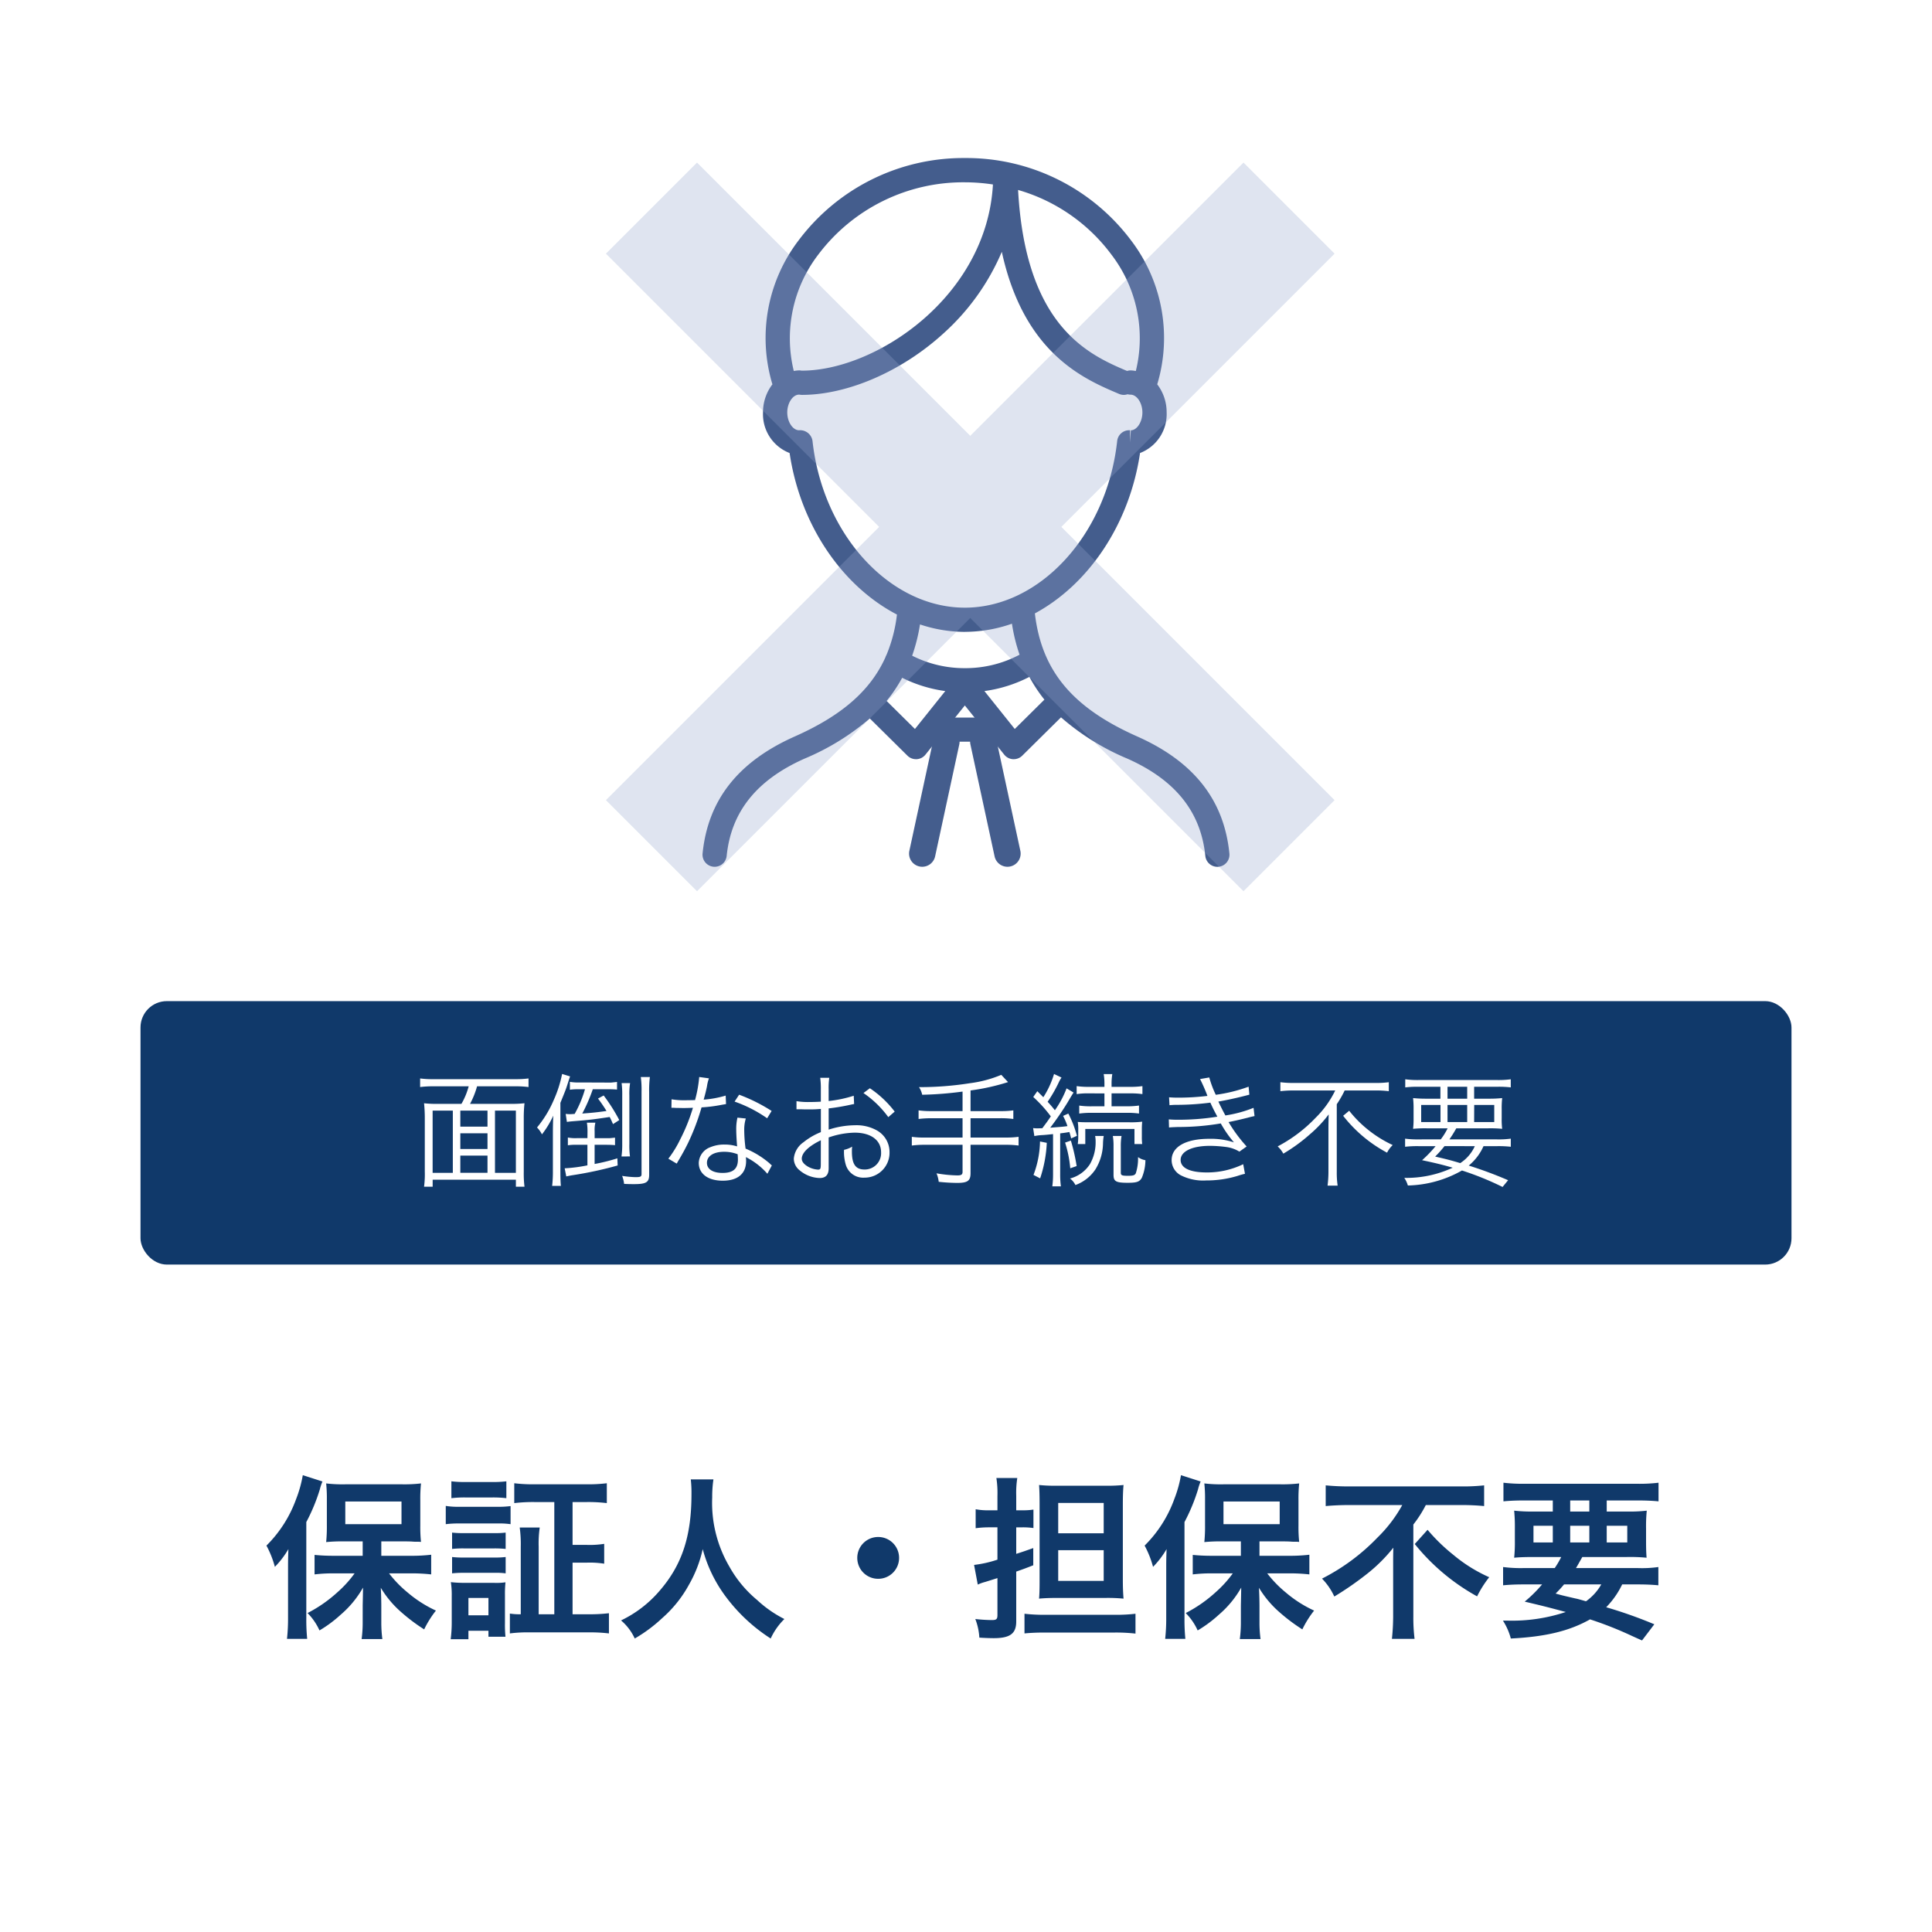 <svg xmlns="http://www.w3.org/2000/svg" width="220" height="220" viewBox="0 0 220 220">
  <g id="_03" data-name="03" transform="translate(-712 -2104)">
    <rect id="長方形_1645" data-name="長方形 1645" width="220" height="220" transform="translate(712 2104)" fill="#fff"/>
    <path id="長方形_1645_-_アウトライン" data-name="長方形 1645 - アウトライン" d="M1,1V219H219V1H1M0,0H220V220H0Z" transform="translate(712 2104)" fill="#fff"/>
    <path id="パス_4657" data-name="パス 4657" d="M-68.7-7.84H-72c-.9,0-1.54-.04-2.18-.1v2.22A18.121,18.121,0,0,1-72-5.84h2.38a12.686,12.686,0,0,1-1.92,2.12,15.631,15.631,0,0,1-3.44,2.4A6.723,6.723,0,0,1-73.62.66a14.269,14.269,0,0,0,2.4-1.78,11.52,11.52,0,0,0,2.56-3.1c-.02,1.24-.04,1.96-.04,2.12V-.22a14.289,14.289,0,0,1-.12,1.86h2.36A13.983,13.983,0,0,1-66.58-.2V-2.06c0-.54-.02-1.48-.06-2.14a11.641,11.641,0,0,0,2.4,2.84A20.4,20.4,0,0,0-61.7.54,11.417,11.417,0,0,1-60.36-1.6a13.792,13.792,0,0,1-3.2-2.04,13.231,13.231,0,0,1-2.14-2.2h2.68a20.537,20.537,0,0,1,2.12.12V-7.96a18.857,18.857,0,0,1-2.18.12h-3.5V-9.48h2.54c.26,0,.58,0,.96.02a4.265,4.265,0,0,0,.44.02,4.383,4.383,0,0,1,.58.02,16.239,16.239,0,0,1-.08-1.88v-2.84a17.162,17.162,0,0,1,.08-1.94,16.383,16.383,0,0,1-2.2.1h-6.38a15.643,15.643,0,0,1-2.22-.1,16.232,16.232,0,0,1,.08,1.82v2.92a17.857,17.857,0,0,1-.08,1.94,18.683,18.683,0,0,1,2.04-.08h2.12Zm-1.98-6.18h6.4v2.58h-6.4ZM-77.2-.72a21,21,0,0,1-.12,2.34h2.3a21.793,21.793,0,0,1-.1-2.32V-11.68a21,21,0,0,0,1.54-3.72,5.508,5.508,0,0,1,.3-.9l-2.24-.72a13.977,13.977,0,0,1-.76,2.72A14.283,14.283,0,0,1-79.66-9a11.083,11.083,0,0,1,.96,2.42A10.21,10.21,0,0,0-77.16-8.6c-.04,1.08-.04,1.54-.04,2.2Zm30.32-.46h-1.78V-8.86a12.67,12.67,0,0,1,.12-2.2h-2.28a13.809,13.809,0,0,1,.12,2.2v7.68a7.282,7.282,0,0,1-1.24-.08V1A15.9,15.9,0,0,1-49.7.88h6.78A18.114,18.114,0,0,1-40.66,1V-1.3a18.341,18.341,0,0,1-2.22.12H-44.8V-7.06h1.64a10.509,10.509,0,0,1,1.96.12V-9.2a10.383,10.383,0,0,1-1.96.12H-44.8v-4.88h1.62a17.793,17.793,0,0,1,2.28.12V-16.1a17.7,17.7,0,0,1-2.3.12h-5.94a17.7,17.7,0,0,1-2.3-.12v2.26a18.357,18.357,0,0,1,2.3-.12h2.26ZM-58.6-14.4a12.552,12.552,0,0,1,1.66-.08h2.92a12.885,12.885,0,0,1,1.68.08v-1.92a12.5,12.5,0,0,1-1.68.08h-2.92a12.36,12.36,0,0,1-1.66-.08Zm-.64,2.96a11.953,11.953,0,0,1,1.6-.08h4.26a9.039,9.039,0,0,1,1.52.08V-13.5a10.691,10.691,0,0,1-1.6.08h-4.18a8.81,8.81,0,0,1-1.6-.1Zm.72,2.82a11.245,11.245,0,0,1,1.32-.06h3.5a11.446,11.446,0,0,1,1.28.06v-1.86a9.838,9.838,0,0,1-1.28.06h-3.5a11.013,11.013,0,0,1-1.32-.06Zm0,2.78a11.1,11.1,0,0,1,1.3-.06h3.48a8.34,8.34,0,0,1,1.32.06V-7.7a9.838,9.838,0,0,1-1.28.06h-3.5a11.012,11.012,0,0,1-1.32-.06Zm1.86,7.5V.7h2.28v.68h1.94A13.421,13.421,0,0,1-52.5-.18v-3.2a12.648,12.648,0,0,1,.06-1.44,7.1,7.1,0,0,1-1.34.06h-3.34a12.367,12.367,0,0,1-1.54-.08,9.4,9.4,0,0,1,.1,1.58V-.3a14.949,14.949,0,0,1-.12,1.96Zm0-4.7h2.28v1.98h-2.28Zm25.32-13.5a13.082,13.082,0,0,1,.08,1.68c0,4.8-1.08,8.08-3.66,11.04A13.332,13.332,0,0,1-39.28-.48a5.983,5.983,0,0,1,1.56,2.06,16.869,16.869,0,0,0,3.1-2.3,13.924,13.924,0,0,0,3.08-3.84A14.311,14.311,0,0,0-29.98-8.6a15.812,15.812,0,0,0,2.66,5.46,19.469,19.469,0,0,0,5.08,4.72A7.441,7.441,0,0,1-20.68-.64a13.319,13.319,0,0,1-3.1-2.16,13.405,13.405,0,0,1-3.16-3.8,14.356,14.356,0,0,1-1.96-7.88,13.232,13.232,0,0,1,.14-2.06ZM-10-9.98A2.373,2.373,0,0,0-12.38-7.6,2.373,2.373,0,0,0-10-5.22,2.373,2.373,0,0,0-7.62-7.6,2.373,2.373,0,0,0-10-9.98Zm13.58-1.1V-7.4a13.1,13.1,0,0,1-2.66.6l.42,2.24a4.859,4.859,0,0,1,.84-.3c.58-.18.58-.18,1.4-.44v4.2c0,.48-.12.58-.64.58A18.165,18.165,0,0,1,1.06-.64a6.975,6.975,0,0,1,.46,2.12c.64.04,1.2.06,1.64.06,1.86,0,2.56-.52,2.56-1.9V-6.04c.86-.3,1.02-.36,1.94-.72V-8.72c-.9.32-1.12.4-1.94.66v-3.02h.74A8.517,8.517,0,0,1,7.68-11v-2.1a7.553,7.553,0,0,1-1.2.08H5.72v-1.66a11.1,11.1,0,0,1,.12-2.02H3.46a11.337,11.337,0,0,1,.12,2.04v1.64H2.66a7.38,7.38,0,0,1-1.56-.12v2.16a11.261,11.261,0,0,1,1.56-.1ZM15.9-3.04a18.221,18.221,0,0,1,2.04.08c-.06-.74-.08-1.3-.08-2.32v-8.2c0-1.18.02-1.76.08-2.42a17.979,17.979,0,0,1-2.14.08H10.38a17.283,17.283,0,0,1-2.06-.08c.04.54.06,1.16.06,2.16v8.88c0,.86-.02,1.44-.06,1.9.6-.06,1.28-.08,2.02-.08ZM10.5-13.86h5.18v3.46H10.5Zm0,5.38h5.18v3.5H10.5ZM6.66,1C7.3.94,8,.9,9,.9h7.98a19.635,19.635,0,0,1,2.32.12V-1.24a18.582,18.582,0,0,1-2.3.12H9a19.519,19.519,0,0,1-2.34-.12ZM31.3-7.84H28c-.9,0-1.54-.04-2.18-.1v2.22A18.121,18.121,0,0,1,28-5.84h2.38a12.686,12.686,0,0,1-1.92,2.12,15.631,15.631,0,0,1-3.44,2.4A6.723,6.723,0,0,1,26.38.66a14.269,14.269,0,0,0,2.4-1.78,11.52,11.52,0,0,0,2.56-3.1c-.02,1.24-.04,1.96-.04,2.12V-.22a14.29,14.29,0,0,1-.12,1.86h2.36A13.983,13.983,0,0,1,33.42-.2V-2.06c0-.54-.02-1.48-.06-2.14a11.641,11.641,0,0,0,2.4,2.84A20.4,20.4,0,0,0,38.3.54,11.417,11.417,0,0,1,39.64-1.6a13.792,13.792,0,0,1-3.2-2.04,13.231,13.231,0,0,1-2.14-2.2h2.68a20.537,20.537,0,0,1,2.12.12V-7.96a18.857,18.857,0,0,1-2.18.12h-3.5V-9.48h2.54c.26,0,.58,0,.96.02a4.265,4.265,0,0,0,.44.02,4.383,4.383,0,0,1,.58.02,16.239,16.239,0,0,1-.08-1.88v-2.84a17.162,17.162,0,0,1,.08-1.94,16.383,16.383,0,0,1-2.2.1H29.36a15.643,15.643,0,0,1-2.22-.1,16.231,16.231,0,0,1,.08,1.82v2.92a17.856,17.856,0,0,1-.08,1.94,18.683,18.683,0,0,1,2.04-.08H31.3Zm-1.98-6.18h6.4v2.58h-6.4ZM22.8-.72a21,21,0,0,1-.12,2.34h2.3a21.793,21.793,0,0,1-.1-2.32V-11.68a21.006,21.006,0,0,0,1.54-3.72,5.508,5.508,0,0,1,.3-.9l-2.24-.72a13.976,13.976,0,0,1-.76,2.72A14.284,14.284,0,0,1,20.34-9a11.083,11.083,0,0,1,.96,2.42A10.21,10.21,0,0,0,22.84-8.6c-.04,1.08-.04,1.54-.04,2.2Zm26.88-12.9A15.857,15.857,0,0,1,46.84-9.9a23.454,23.454,0,0,1-6.3,4.66,7.169,7.169,0,0,1,1.4,2.04,36.208,36.208,0,0,0,3.8-2.64,18.19,18.19,0,0,0,2.92-2.92c-.02.88-.02,1.14-.02,1.86v6a25.186,25.186,0,0,1-.14,2.52h2.58A19.3,19.3,0,0,1,50.94-.9V-11.4a13.5,13.5,0,0,0,1.42-2.22H56.4c.86,0,1.8.04,2.6.12v-2.36a22.173,22.173,0,0,1-2.66.12H43.62a26.51,26.51,0,0,1-2.66-.12v2.36c.8-.08,1.88-.12,2.74-.12ZM51.1-9.18a23.982,23.982,0,0,0,7.1,5.96A12.194,12.194,0,0,1,59.58-5.4a17.2,17.2,0,0,1-4.1-2.56,20.589,20.589,0,0,1-2.92-2.84ZM63.46-6.44a15.892,15.892,0,0,1-2.3-.12v2.08c.66-.06,1.32-.1,2.3-.1H65.6a15.315,15.315,0,0,1-1.98,1.96c2.02.48,2.36.56,4.68,1.18a19.32,19.32,0,0,1-6.72.98h-.44a7.165,7.165,0,0,1,.9,2.04c3.98-.2,6.68-.86,9.02-2.18a41.5,41.5,0,0,1,4.76,1.88c.26.12.66.3,1.16.52l1.4-1.84A51.207,51.207,0,0,0,72.9-1.98a9.773,9.773,0,0,0,1.82-2.6h1.8c.98,0,1.66.04,2.32.1V-6.56a13.268,13.268,0,0,1-2.32.12H69.46c.24-.4.3-.52.72-1.26h5.06a19.731,19.731,0,0,1,2.26.08c-.04-.5-.06-.96-.06-1.96v-1.36a17.769,17.769,0,0,1,.08-2.04,16.5,16.5,0,0,1-2.24.1H72.96v-1.26h3.58c.96,0,1.68.04,2.32.1v-2.12a18.079,18.079,0,0,1-2.48.12H63.66a18.76,18.76,0,0,1-2.46-.12v2.12c.62-.06,1.36-.1,2.3-.1h3.32v1.26H64.64a17.463,17.463,0,0,1-2.22-.1,18.918,18.918,0,0,1,.08,2.04v1.38a16.939,16.939,0,0,1-.08,1.94c.62-.06,1.28-.08,2.32-.08h3.04a10.98,10.98,0,0,1-.74,1.26Zm8.88,1.86A5.95,5.95,0,0,1,70.6-2.66c-.7-.2-.98-.28-1.2-.32-1.56-.36-1.56-.36-2.26-.56a12.645,12.645,0,0,0,.96-1.04ZM68.8-14.14h2.18v1.26H68.8Zm-1.98,2.88v1.9h-2.2v-1.9Zm1.98,0h2.18v1.9H68.8Zm4.16,0H75.3v1.9H72.96Z" transform="translate(822 2289)" fill="#10396a"/>
    <rect id="長方形_1641" data-name="長方形 1641" width="188" height="30" rx="3" transform="translate(728 2218)" fill="#10396a"/>
    <path id="パス_4656" data-name="パス 4656" d="M-56.476-8.3a9.637,9.637,0,0,0,.8-2H-51.3a10.9,10.9,0,0,1,1.484.084v-.98a11.2,11.2,0,0,1-1.484.084H-60.69a10.681,10.681,0,0,1-1.47-.084v.98a11.2,11.2,0,0,1,1.484-.084h4.046a8.15,8.15,0,0,1-.826,2h-2.618a13.269,13.269,0,0,1-1.638-.07,16.562,16.562,0,0,1,.084,1.764V-.574a10.737,10.737,0,0,1-.084,1.708h.98v-.8h9.478v.8h.98a12.131,12.131,0,0,1-.084-1.68V-6.608a15.147,15.147,0,0,1,.084-1.764,13.628,13.628,0,0,1-1.666.07Zm-1.106,3.346h3.094v1.792h-3.094Zm3.094-.756h-3.094v-1.82h3.094Zm-3.094,3.3h3.094v1.96h-3.094Zm-.854-5.124V-.448h-2.3V-7.532Zm4.8,0h2.38V-.448h-2.38Zm10.248-2.436a12.875,12.875,0,0,1-1.176,2.814c-.42.028-.434.028-.546.028-.154,0-.308-.014-.476-.028l.14.91c.294-.042.434-.056.784-.084,1.9-.154,2.226-.2,4.088-.476.14.266.21.42.378.812l.714-.462a20,20,0,0,0-1.778-2.8l-.644.35a16.137,16.137,0,0,1,.966,1.414c-1.05.154-1.652.21-2.758.294a19.322,19.322,0,0,0,1.2-2.772h1.624c.434,0,.854.014,1.134.042v-.868c-.014,0-.238.028-.658.07h-.532L-44-10.738a5.469,5.469,0,0,1-1.106-.07v.9a5.737,5.737,0,0,1,.966-.056Zm.28,5.572H-44.3a4.556,4.556,0,0,1-1.036-.07v.882a6.117,6.117,0,0,1,.994-.056h1.232V-1.3a16.862,16.862,0,0,1-2.59.336l.182.924c.2-.042.462-.1.728-.14a42.872,42.872,0,0,0,5.124-1.106L-39.7-2.1a21.217,21.217,0,0,1-2.59.644V-3.64h1.288c.42,0,.756.014,1.036.042v-.854c-.042,0-.238.028-.6.056h-1.722V-5.18a3.547,3.547,0,0,1,.084-.98h-.966a6.279,6.279,0,0,1,.07.98Zm-3.08-4.018c.56-1.372.6-1.484.728-1.862.308-.966.308-.966.378-1.148l-.91-.28a13.863,13.863,0,0,1-.966,3,12.611,12.611,0,0,1-1.89,3.094,3.06,3.06,0,0,1,.56.784A10.479,10.479,0,0,0-47-6.958c-.028.672-.042,1.3-.042,2.114V-.686a14.047,14.047,0,0,1-.084,1.722h.994c-.042-.5-.056-.9-.056-1.736Zm7.924,6.1a9.235,9.235,0,0,1-.07-1.442V-9.24a7.664,7.664,0,0,1,.084-1.428h-.966a10.061,10.061,0,0,1,.07,1.428v5.488a9.706,9.706,0,0,1-.084,1.442Zm2.184-7.364a11.993,11.993,0,0,1,.084-1.68H-37.03A10.9,10.9,0,0,1-36.946-9.7v9.38c0,.308-.112.364-.7.364A11.614,11.614,0,0,1-39.158-.1a3.464,3.464,0,0,1,.224.91c.574.028.826.028,1.134.028,1.386,0,1.722-.21,1.722-1.064Zm5.7-1.68a14.4,14.4,0,0,1-.476,2.632c-.266,0-.728.014-1.008.014A8.847,8.847,0,0,1-33.53-8.82l-.014.966h.182c.042,0,.154,0,.308.014.21,0,.686.014.924.014.21,0,.686-.014,1.036-.028A20.963,20.963,0,0,1-32.55-4.242a12.36,12.36,0,0,1-1.344,2.184l.952.56c.07-.112.154-.28.28-.476.532-.924.658-1.162.994-1.834A26.083,26.083,0,0,0-30.114-7.9a16.9,16.9,0,0,0,2.3-.294c.336-.056.336-.056.49-.084l-.042-.966a11.65,11.65,0,0,1-2.506.462c.2-.714.28-1.05.378-1.526a4.385,4.385,0,0,1,.224-.9Zm8.246,3.864a19.3,19.3,0,0,0-3.7-1.848l-.518.784a15.184,15.184,0,0,1,3.71,1.9Zm.028,6.2a1.417,1.417,0,0,1-.252-.224A10.057,10.057,0,0,0-25.1-3.206a16.7,16.7,0,0,1-.154-2.128,4.3,4.3,0,0,1,.182-1.3l-.952-.1a5.669,5.669,0,0,0-.14,1.358c0,.35.028,1.008.1,1.918a4.62,4.62,0,0,0-1.414-.21,4.091,4.091,0,0,0-1.652.308,1.985,1.985,0,0,0-1.3,1.778c0,1.246,1.05,2.03,2.73,2.03,1.708,0,2.66-.8,2.66-2.24a2.9,2.9,0,0,0-.028-.448,8.008,8.008,0,0,1,2.45,1.9ZM-26-2.562s.028.434.028.6c0,1.05-.546,1.526-1.75,1.526-1.106,0-1.778-.434-1.778-1.148,0-.77.756-1.26,1.946-1.26A4.154,4.154,0,0,1-26-2.562Zm13.216-6.664a14.149,14.149,0,0,1-2.856.6V-9.968a8.007,8.007,0,0,1,.07-1.3H-16.6a9.3,9.3,0,0,1,.07,1.33v1.386c-.42.028-.966.042-1.344.042a7.929,7.929,0,0,1-1.428-.1v.924h.574c.154.014.532.014.742.014.406,0,.644,0,.9-.014.434-.028.434-.028.56-.042v2.646a7.489,7.489,0,0,0-1.974,1.148,2.534,2.534,0,0,0-1.106,1.862A1.688,1.688,0,0,0-18.97-.756a3.7,3.7,0,0,0,2.31.9c.686,0,1.022-.364,1.022-1.12v-3.5a9.446,9.446,0,0,1,2.968-.546c1.834,0,3,.854,3,2.226A1.858,1.858,0,0,1-11.55-.826c-1.022,0-1.442-.6-1.442-2.058a4.158,4.158,0,0,1,.028-.546,3.034,3.034,0,0,1-.924.364,5.109,5.109,0,0,0,.168,1.582A2.065,2.065,0,0,0-11.564.1,2.833,2.833,0,0,0-8.708-2.8,2.817,2.817,0,0,0-10.15-5.278a4.74,4.74,0,0,0-2.478-.588,9.918,9.918,0,0,0-3.01.5V-7.784A24.572,24.572,0,0,0-13.16-8.2c.2-.042.252-.056.42-.084ZM-16.534-1.5c0,.6-.042.686-.322.686A2.615,2.615,0,0,1-18.1-1.218c-.406-.266-.6-.546-.6-.84,0-.672.784-1.428,2.17-2.1ZM-8.12-7.42a11.765,11.765,0,0,0-2.828-2.66l-.728.546A11.466,11.466,0,0,1-8.848-6.79Zm7.728-.056H-3.92A10.346,10.346,0,0,1-5.4-7.56v.98A11.5,11.5,0,0,1-3.92-6.664H-.392v2.2H-4.7a10,10,0,0,1-1.47-.084v.994A10.54,10.54,0,0,1-4.7-3.64H-.392V-.56c0,.308-.14.406-.588.406A15.105,15.105,0,0,1-3.36-.392a3.293,3.293,0,0,1,.252.966A20.368,20.368,0,0,0-1.008.7C.182.7.518.462.518-.406V-3.64h4a10.681,10.681,0,0,1,1.47.084V-4.55a10.265,10.265,0,0,1-1.47.084h-4v-2.2H3.906A10.62,10.62,0,0,1,5.39-6.58v-.98a10.346,10.346,0,0,1-1.484.084H.518V-9.828a24.782,24.782,0,0,0,4.27-.952l-.77-.826a13.606,13.606,0,0,1-3.57.952,36.717,36.717,0,0,1-5.8.448,2.559,2.559,0,0,1,.364.868A40.487,40.487,0,0,0-.392-9.7ZM7.784-4.634a5.772,5.772,0,0,1,.91-.112c.266-.014.56-.042,1.218-.112V-.294a10.38,10.38,0,0,1-.084,1.386h.98a9.665,9.665,0,0,1-.084-1.386V-4.942c.462-.056.588-.07,1.05-.154.084.28.112.378.2.728l.658-.294a12.207,12.207,0,0,0-.98-2.534l-.6.266a7.124,7.124,0,0,1,.5,1.162c-.462.07-.728.084-1.96.182a34.466,34.466,0,0,0,1.96-2.856c.546-.924.546-.924.7-1.148l-.8-.476a11.105,11.105,0,0,1-1.33,2.492c-.35-.434-.406-.5-.826-.966a15.976,15.976,0,0,0,1.316-2.31,3.421,3.421,0,0,1,.266-.448l-.854-.406A10.1,10.1,0,0,1,8.806-9.058L8.12-9.744l-.462.658a15.214,15.214,0,0,1,2,2.212c-.392.574-.392.574-.966,1.344-.182.014-.462.014-.56.014a2.96,2.96,0,0,1-.49-.028Zm7.98-4.858v1.47H14.28a9.265,9.265,0,0,1-1.386-.084v.91A9.529,9.529,0,0,1,14.28-7.28h4.046A9.061,9.061,0,0,1,19.7-7.2v-.91a9.4,9.4,0,0,1-1.386.084H16.576v-1.47H18.69a9.213,9.213,0,0,1,1.4.084v-.91a9.549,9.549,0,0,1-1.414.084h-2.1v-.294a6.707,6.707,0,0,1,.084-1.162h-.98a6.76,6.76,0,0,1,.084,1.148v.308H14.028a9.627,9.627,0,0,1-1.428-.084v.91a8.043,8.043,0,0,1,1.414-.084ZM8.428-4.018A11.266,11.266,0,0,1,7.686-.21l.756.392A14.875,14.875,0,0,0,9.2-3.864Zm2.856.126a13.354,13.354,0,0,1,.588,2.926l.728-.252a21.659,21.659,0,0,0-.658-2.9Zm2.3.168V-5.446h5.6v1.722h.882a6.206,6.206,0,0,1-.042-.84v-.8a8.286,8.286,0,0,1,.042-.91,9.994,9.994,0,0,1-1.47.07H14.056c-.686,0-1.05-.014-1.33-.042a5.093,5.093,0,0,1,.056.924v.7a6.417,6.417,0,0,1-.056.9Zm3.136-.924A6.66,6.66,0,0,1,16.8-3.472V-.224c0,.756.28.91,1.624.91,1.022,0,1.344-.112,1.6-.574a5.3,5.3,0,0,0,.406-2,1.964,1.964,0,0,1-.84-.35,5.387,5.387,0,0,1-.252,1.834c-.112.238-.308.294-.91.294-.658,0-.8-.056-.8-.336V-3.472a6.66,6.66,0,0,1,.084-1.176Zm-2.016,0a3.2,3.2,0,0,1,.056.63,5.013,5.013,0,0,1-.644,2.576A3.858,3.858,0,0,1,11.844.2a2.035,2.035,0,0,1,.616.742A4.638,4.638,0,0,0,14.728-.826,5.768,5.768,0,0,0,15.6-3.78a5.853,5.853,0,0,1,.084-.868Zm8.47-3.5a7.64,7.64,0,0,1,.868-.042,29.784,29.784,0,0,0,3.78-.252c.35.756.434.91.8,1.6a27.889,27.889,0,0,1-4.41.35,10.881,10.881,0,0,1-1.12-.042l.028.924c.252-.028.308-.028.98-.056a29.167,29.167,0,0,0,4.914-.406,12.832,12.832,0,0,0,1.5,2.156,8.415,8.415,0,0,0-2.828-.406c-2.66,0-4.27.91-4.27,2.422a1.956,1.956,0,0,0,1.05,1.736A5.649,5.649,0,0,0,27.342.42,12.194,12.194,0,0,0,30.926-.1a8.153,8.153,0,0,1,.84-.238l-.2-1.092a9.437,9.437,0,0,1-4.144.938c-1.918,0-2.982-.5-2.982-1.428,0-.966,1.3-1.6,3.318-1.6a14.154,14.154,0,0,1,1.834.126,3.8,3.8,0,0,1,1.54.532l.826-.588A16.409,16.409,0,0,1,29.9-6.23c.518-.1,1.218-.252,2.2-.5.462-.126.518-.126.756-.182l-.112-.938a14.241,14.241,0,0,1-3.206.868c-.21-.378-.588-1.12-.8-1.582.784-.126,2.282-.448,3.528-.784l-.084-.91a17.711,17.711,0,0,1-3.738.924,11.66,11.66,0,0,1-.742-1.974l-1.05.182a18.13,18.13,0,0,1,.84,1.918,27.661,27.661,0,0,1-3.318.2c-.476,0-.714-.014-1.05-.042Zm18.872-1.68A11.21,11.21,0,0,1,39.816-6.72,16.72,16.72,0,0,1,35.49-3.458a3.169,3.169,0,0,1,.644.826,19.284,19.284,0,0,0,3.024-2.2A14.27,14.27,0,0,0,41.3-7.1c-.014.56-.028,1.036-.028,1.6v5a12.863,12.863,0,0,1-.1,1.512h1.148a10.037,10.037,0,0,1-.1-1.512V-8.26a11.818,11.818,0,0,0,.9-1.568h3.514a11.961,11.961,0,0,1,1.512.084v-1.022a10.869,10.869,0,0,1-1.526.084H37.31a11.5,11.5,0,0,1-1.512-.084v1.022a12.853,12.853,0,0,1,1.526-.084Zm.9,2.884a15.687,15.687,0,0,0,5,4.2,3.246,3.246,0,0,1,.644-.868,13.516,13.516,0,0,1-2.8-1.736,13.183,13.183,0,0,1-2.156-2.17Zm8.61,2.688a10.249,10.249,0,0,1-1.554-.084v.924a11.959,11.959,0,0,1,1.554-.07h1.918a13.945,13.945,0,0,1-1.54,1.6c1.4.294,2.394.532,3.486.854A12.476,12.476,0,0,1,49.91.126a3.215,3.215,0,0,1,.406.868,13.02,13.02,0,0,0,6.16-1.708A33.667,33.667,0,0,1,61.1,1.162l.63-.77a46.582,46.582,0,0,0-4.48-1.666,6.039,6.039,0,0,0,1.68-2.212h1.54a12.328,12.328,0,0,1,1.568.07V-4.34a10.211,10.211,0,0,1-1.568.084H55.048c.308-.462.392-.574.784-1.26h3.612a14.234,14.234,0,0,1,1.61.056A9.02,9.02,0,0,1,61-6.692v-.994a10.3,10.3,0,0,1,.056-1.274,13.945,13.945,0,0,1-1.526.07H57.862v-1.358H60.48a11.2,11.2,0,0,1,1.554.07V-11.1a10.515,10.515,0,0,1-1.6.084H51.6a10.425,10.425,0,0,1-1.582-.084v.924a10.95,10.95,0,0,1,1.554-.07h2.45V-8.89h-1.6a14.233,14.233,0,0,1-1.512-.07,10.74,10.74,0,0,1,.056,1.274v1.008a9.6,9.6,0,0,1-.056,1.218,14.723,14.723,0,0,1,1.61-.056h2.324a7.379,7.379,0,0,1-.784,1.26Zm6.384.77A4.515,4.515,0,0,1,56.28-1.554C55.216-1.876,54.726-2,53.424-2.3a12.411,12.411,0,0,0,1.064-1.19Zm-3.108-6.762h2.24V-8.89h-2.24Zm-.8,2.072V-6.23h-2.2V-8.176Zm.8,0h2.24V-6.23h-2.24Zm3.038,0h2.282V-6.23H57.862Z" transform="translate(822 2238)" fill="#fff"/>
    <g id="グループ_3512" data-name="グループ 3512" transform="translate(1085.581 1632.254)">
      <g id="グループ_3511" data-name="グループ 3511" transform="translate(-293.581 489.746)">
        <path id="パス_4595" data-name="パス 4595" d="M-233.588,568.927c-.616-6.1-4.053-10.457-10.507-13.325-7.392-3.285-10.881-7.483-11.643-14.006,6.073-3.276,10.766-10.094,11.976-18.264a4.737,4.737,0,0,0,3.028-4.621,5.211,5.211,0,0,0-1.071-3.2,18.319,18.319,0,0,0-3.01-16.43,23.434,23.434,0,0,0-18.9-9.339,23.434,23.434,0,0,0-18.9,9.339,18.319,18.319,0,0,0-3.01,16.43,5.211,5.211,0,0,0-1.071,3.2,4.737,4.737,0,0,0,3.028,4.621c1.228,8.279,6.031,15.17,12.224,18.393a16.953,16.953,0,0,1-1.193,4.6,1.343,1.343,0,0,0-.123.28c-1.722,3.815-5.009,6.643-10.311,9-6.452,2.868-9.889,7.227-10.506,13.325a1.379,1.379,0,0,0,1.233,1.511,1.218,1.218,0,0,0,.141.007,1.379,1.379,0,0,0,1.37-1.24c.509-5.028,3.415-8.653,8.883-11.082a27.853,27.853,0,0,0,7.416-4.568l4.285,4.238a1.375,1.375,0,0,0,.969.4l.08,0a1.375,1.375,0,0,0,1-.515l4.487-5.605,4.487,5.605a1.378,1.378,0,0,0,1,.515l.08,0a1.379,1.379,0,0,0,.97-.4l4.414-4.366a27.631,27.631,0,0,0,7.55,4.7c5.468,2.43,8.374,6.055,8.883,11.082a1.379,1.379,0,0,0,1.37,1.24,1.217,1.217,0,0,0,.141-.007A1.379,1.379,0,0,0-233.588,568.927Zm-13.45-68.209a15.659,15.659,0,0,1,2.795,13.277,3.456,3.456,0,0,0-.6-.071,1.367,1.367,0,0,0-.395.064c-4.434-1.878-11.558-5.08-12.412-20.611A20.213,20.213,0,0,1-247.037,500.718Zm-33.35,0a20.667,20.667,0,0,1,16.675-8.213,21.513,21.513,0,0,1,3.2.247c-.715,12.789-13.328,21.2-21.756,21.2-.013,0-.026,0-.04,0a1.354,1.354,0,0,0-.281-.029,3.467,3.467,0,0,0-.6.071A15.656,15.656,0,0,1-280.388,500.718Zm-.671,21.242a1.423,1.423,0,0,0-1.528-1.22c-.717,0-1.347-.948-1.347-2.029s.63-2.028,1.347-2.028c.014,0,.026,0,.04,0a1.42,1.42,0,0,0,.281.029c5.212,0,11.388-2.683,16.119-7a26.368,26.368,0,0,0,6.644-9.292c2.534,11.6,9.362,14.493,13.36,16.184a1.364,1.364,0,0,0,.536.109,1.4,1.4,0,0,0,.427-.073,1.384,1.384,0,0,0,.34.047c.717,0,1.346.948,1.346,2.028s-.629,2.029-1.314,2.03l-.092,1.377,0-1.383a1.379,1.379,0,0,0-1.466,1.226c-1.162,10.641-8.782,18.977-17.347,18.977S-279.9,532.6-281.059,521.96Zm17.346,21.735a16.239,16.239,0,0,0,5.364-.927,20.016,20.016,0,0,0,.868,3.53,13.139,13.139,0,0,1-6.232,1.532,13.172,13.172,0,0,1-6-1.419,19.86,19.86,0,0,0,.893-3.561A16.222,16.222,0,0,0-263.713,543.7Zm-5.682,11.06-3.227-3.192a17.067,17.067,0,0,0,1.773-2.636,15.675,15.675,0,0,0,4.908,1.511Zm11.366,0-3.455-4.317a15.685,15.685,0,0,0,5.12-1.614,16.953,16.953,0,0,0,1.712,2.589Z" transform="translate(293.581 -489.746)" fill="#445d8d"/>
        <path id="パス_4596" data-name="パス 4596" d="M-263.222,561.787a1.5,1.5,0,0,0-1.783,1.15l-2.753,12.745a1.5,1.5,0,0,0,1.15,1.782,1.508,1.508,0,0,0,.318.034,1.5,1.5,0,0,0,1.465-1.183l2.752-12.746A1.5,1.5,0,0,0-263.222,561.787Z" transform="translate(291.308 -496.798)" fill="#445d8d"/>
        <path id="パス_4597" data-name="パス 4597" d="M-257.2,562.937a1.5,1.5,0,0,0-1.783-1.15,1.5,1.5,0,0,0-1.15,1.782l2.753,12.746a1.5,1.5,0,0,0,1.465,1.183,1.508,1.508,0,0,0,.318-.034,1.5,1.5,0,0,0,1.15-1.782Z" transform="translate(290.636 -496.798)" fill="#445d8d"/>
      </g>
      <path id="パス_4598" data-name="パス 4598" d="M-257.25,560.507l-1.417,2.745h-4.871l-1.417-2.745" transform="translate(-2.609 -7.052)" fill="#445d8d"/>
    </g>
    <g id="icon03" transform="translate(254.484 1055)" opacity="0.3">
      <rect id="長方形_1679" data-name="長方形 1679" width="14.668" height="102.671" transform="translate(599.114 1067.514) rotate(45)" fill="#92a5cb"/>
      <rect id="長方形_1680" data-name="長方形 1680" width="14.667" height="102.671" transform="translate(609.485 1140.114) rotate(135)" fill="#92a5cb"/>
    </g>
  </g>
</svg>
